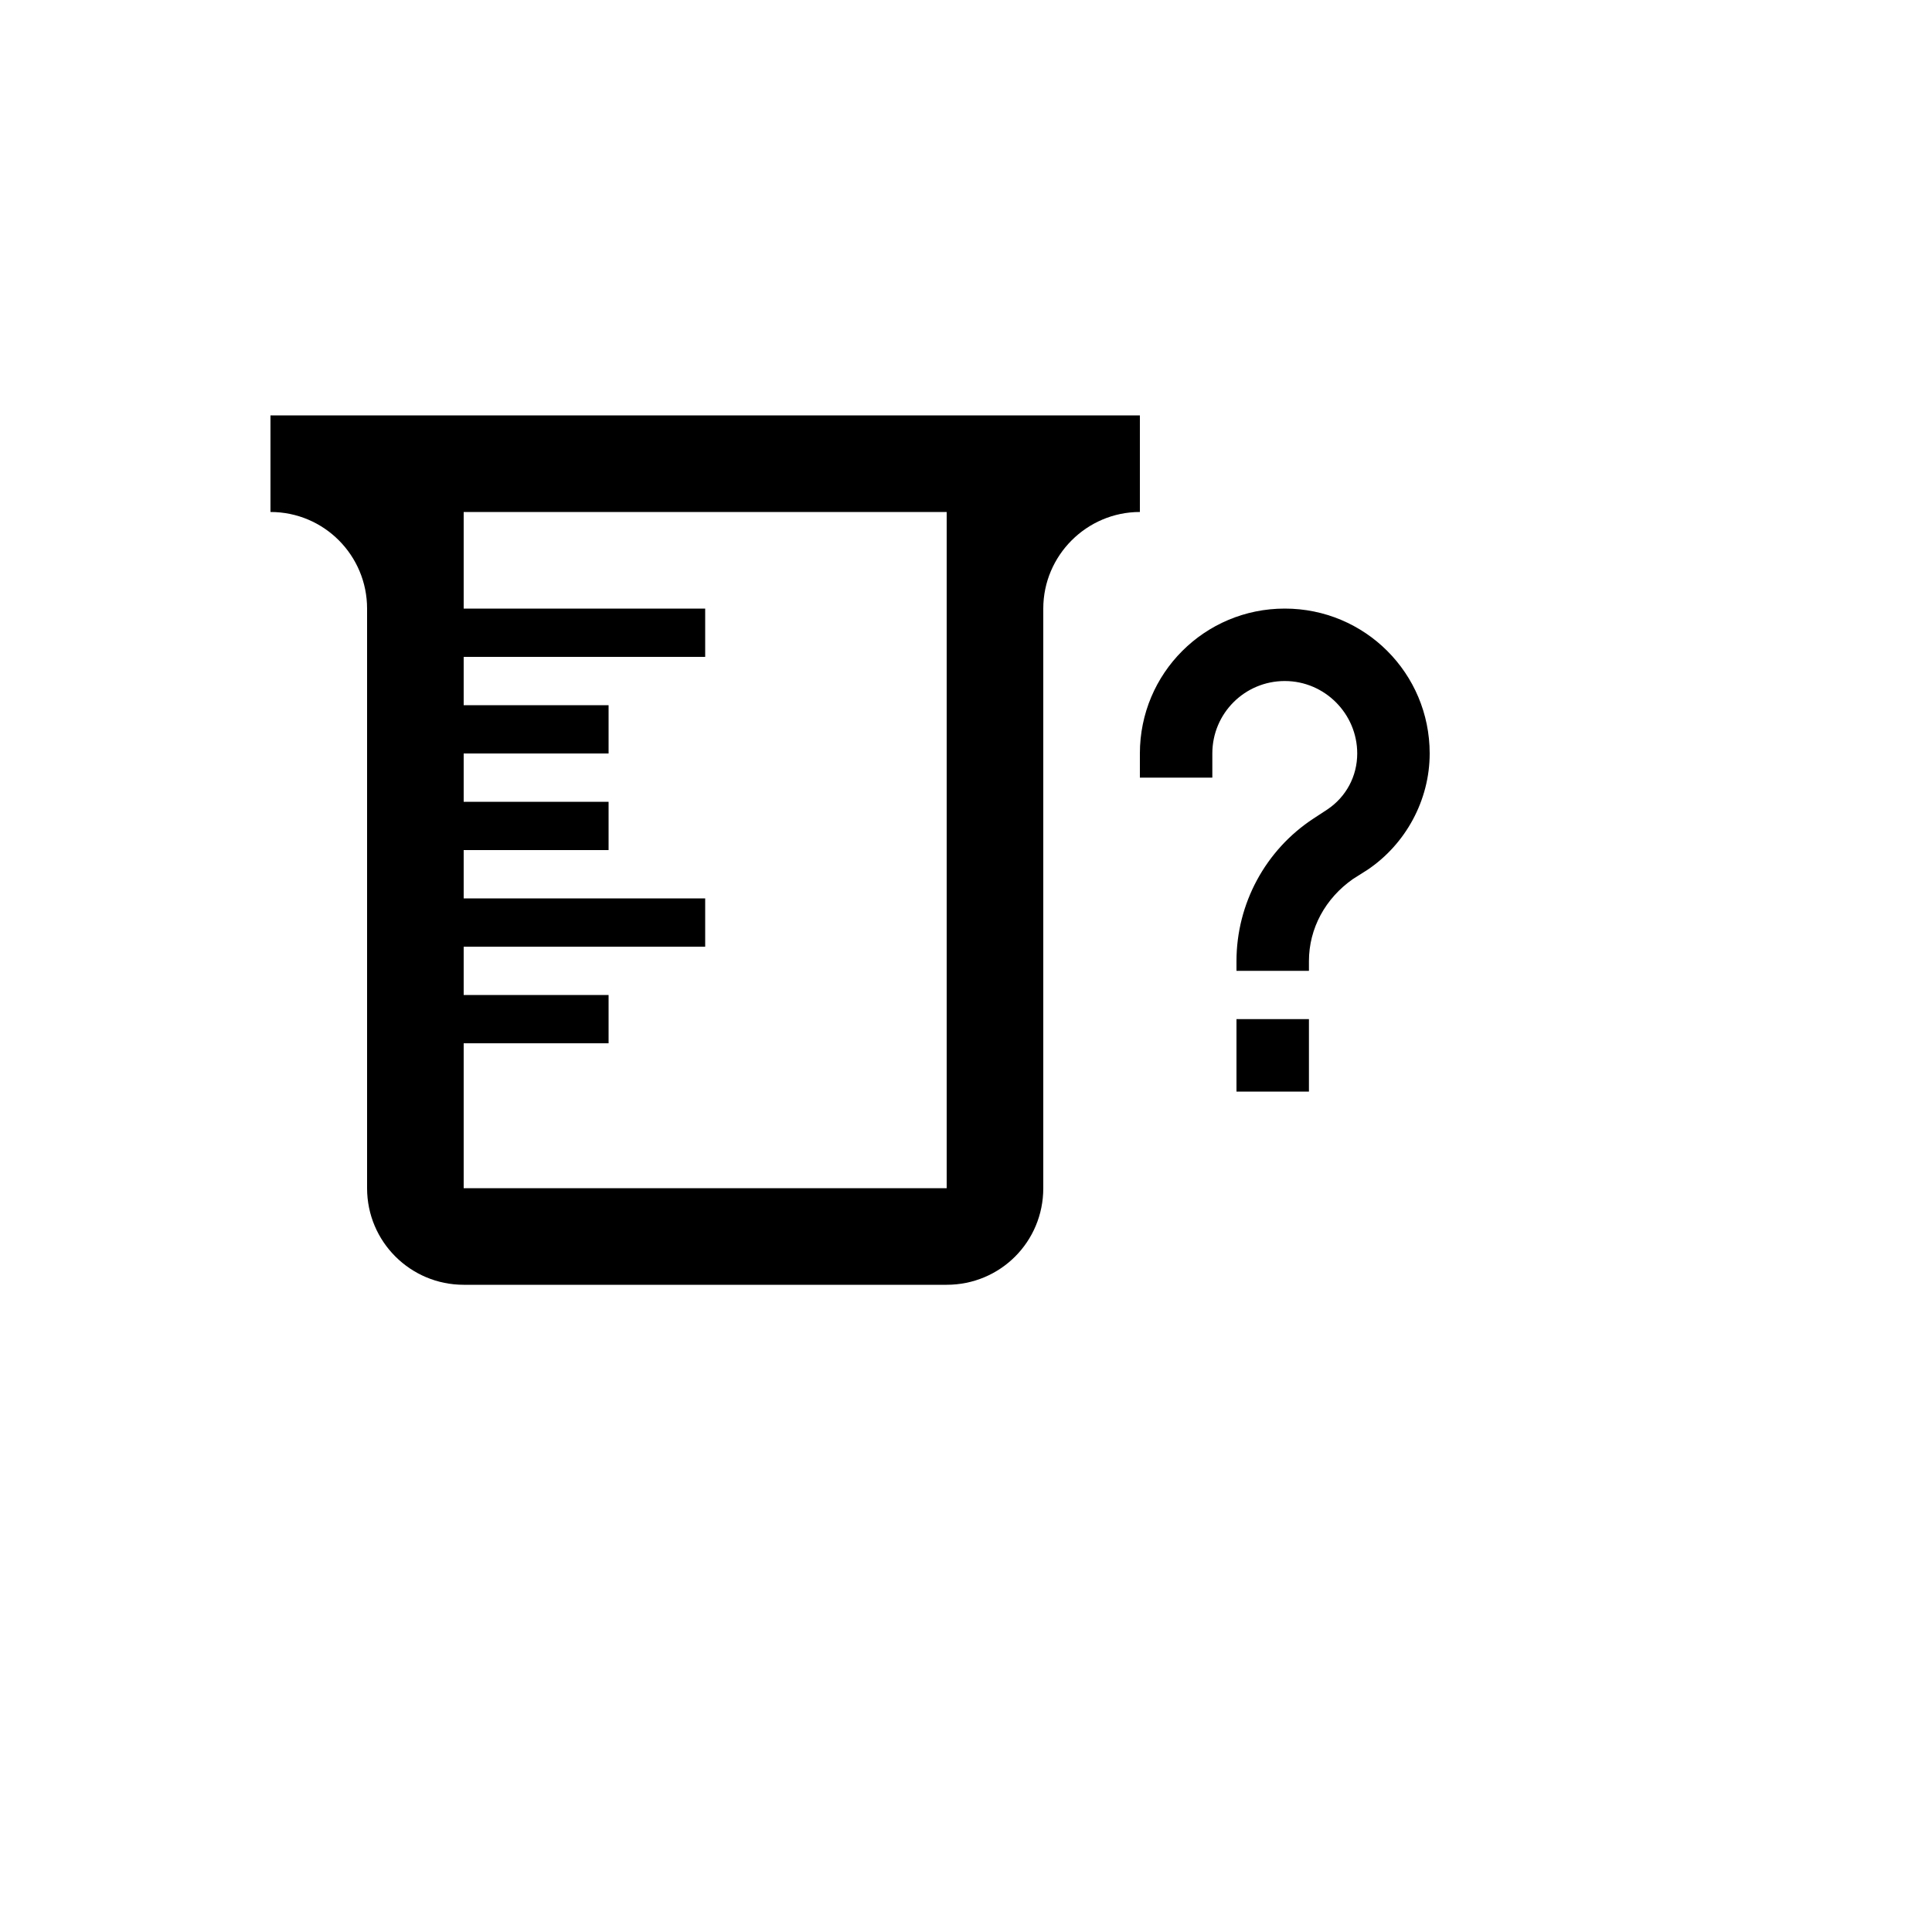 <svg xmlns="http://www.w3.org/2000/svg" version="1.1" xmlns:xlink="http://www.w3.org/1999/xlink" width="100%" height="100%" id="svgWorkerArea" viewBox="-25 -25 625 625" xmlns:idraw="https://idraw.muisca.co" style="background: white;"><defs id="defsdoc"><pattern id="patternBool" x="0" y="0" width="10" height="10" patternUnits="userSpaceOnUse" patternTransform="rotate(35)"><circle cx="5" cy="5" r="4" style="stroke: none;fill: #ff000070;"></circle></pattern></defs><g id="fileImp-871387151" class="cosito"><path id="pathImp-984120684" class="grouped" d="M62.5 109.375C62.5 109.375 343.75 109.375 343.75 109.375 343.75 109.375 343.75 140.625 343.75 140.625 326.562 140.625 312.5 154.688 312.5 171.875 312.5 171.875 312.5 359.375 312.5 359.375 312.5 376.719 298.594 390.625 281.25 390.625 281.25 390.625 125 390.625 125 390.625 107.812 390.625 93.75 376.719 93.75 359.375 93.75 359.375 93.75 171.875 93.75 171.875 93.75 154.688 79.844 140.625 62.5 140.625 62.5 140.625 62.5 109.375 62.5 109.375M125 140.625C125 140.625 125 171.875 125 171.875 125 171.875 203.125 171.875 203.125 171.875 203.125 171.875 203.125 187.5 203.125 187.5 203.125 187.5 125 187.5 125 187.5 125 187.5 125 203.125 125 203.125 125 203.125 171.875 203.125 171.875 203.125 171.875 203.125 171.875 218.75 171.875 218.75 171.875 218.75 125 218.75 125 218.75 125 218.75 125 234.375 125 234.375 125 234.375 171.875 234.375 171.875 234.375 171.875 234.375 171.875 250 171.875 250 171.875 250 125 250 125 250 125 250 125 265.625 125 265.625 125 265.625 203.125 265.625 203.125 265.625 203.125 265.625 203.125 281.25 203.125 281.25 203.125 281.25 125 281.25 125 281.25 125 281.25 125 296.875 125 296.875 125 296.875 171.875 296.875 171.875 296.875 171.875 296.875 171.875 312.5 171.875 312.5 171.875 312.5 125 312.5 125 312.5 125 312.5 125 359.375 125 359.375 125 359.375 281.25 359.375 281.25 359.375 281.25 359.375 281.25 140.625 281.25 140.625 281.25 140.625 125 140.625 125 140.625M398.438 304.688C398.438 304.688 398.438 328.125 398.438 328.125 398.438 328.125 375 328.125 375 328.125 375 328.125 375 304.688 375 304.688 375 304.688 398.438 304.688 398.438 304.688M367.188 226.562C367.188 226.562 343.75 226.562 343.75 226.562 343.75 226.562 343.75 218.75 343.75 218.75 343.75 192.812 364.688 171.875 390.625 171.875 416.562 171.875 437.5 192.812 437.5 218.75 437.5 233.906 429.688 248.125 417.344 256.406 417.344 256.406 412.656 259.375 412.656 259.375 403.75 265.625 398.438 275.312 398.438 285.938 398.438 285.938 398.438 289.062 398.438 289.062 398.438 289.062 375 289.062 375 289.062 375 289.062 375 285.938 375 285.938 375 267.344 384.375 250 399.844 239.844 399.844 239.844 404.375 236.875 404.375 236.875 410.469 232.812 414.062 226.094 414.062 218.75 414.062 205.938 403.594 195.312 390.625 195.312 377.656 195.312 367.188 205.781 367.188 218.75 367.188 218.75 367.188 226.562 367.188 226.562 367.188 226.562 367.188 226.562 367.188 226.562"></path></g></svg>